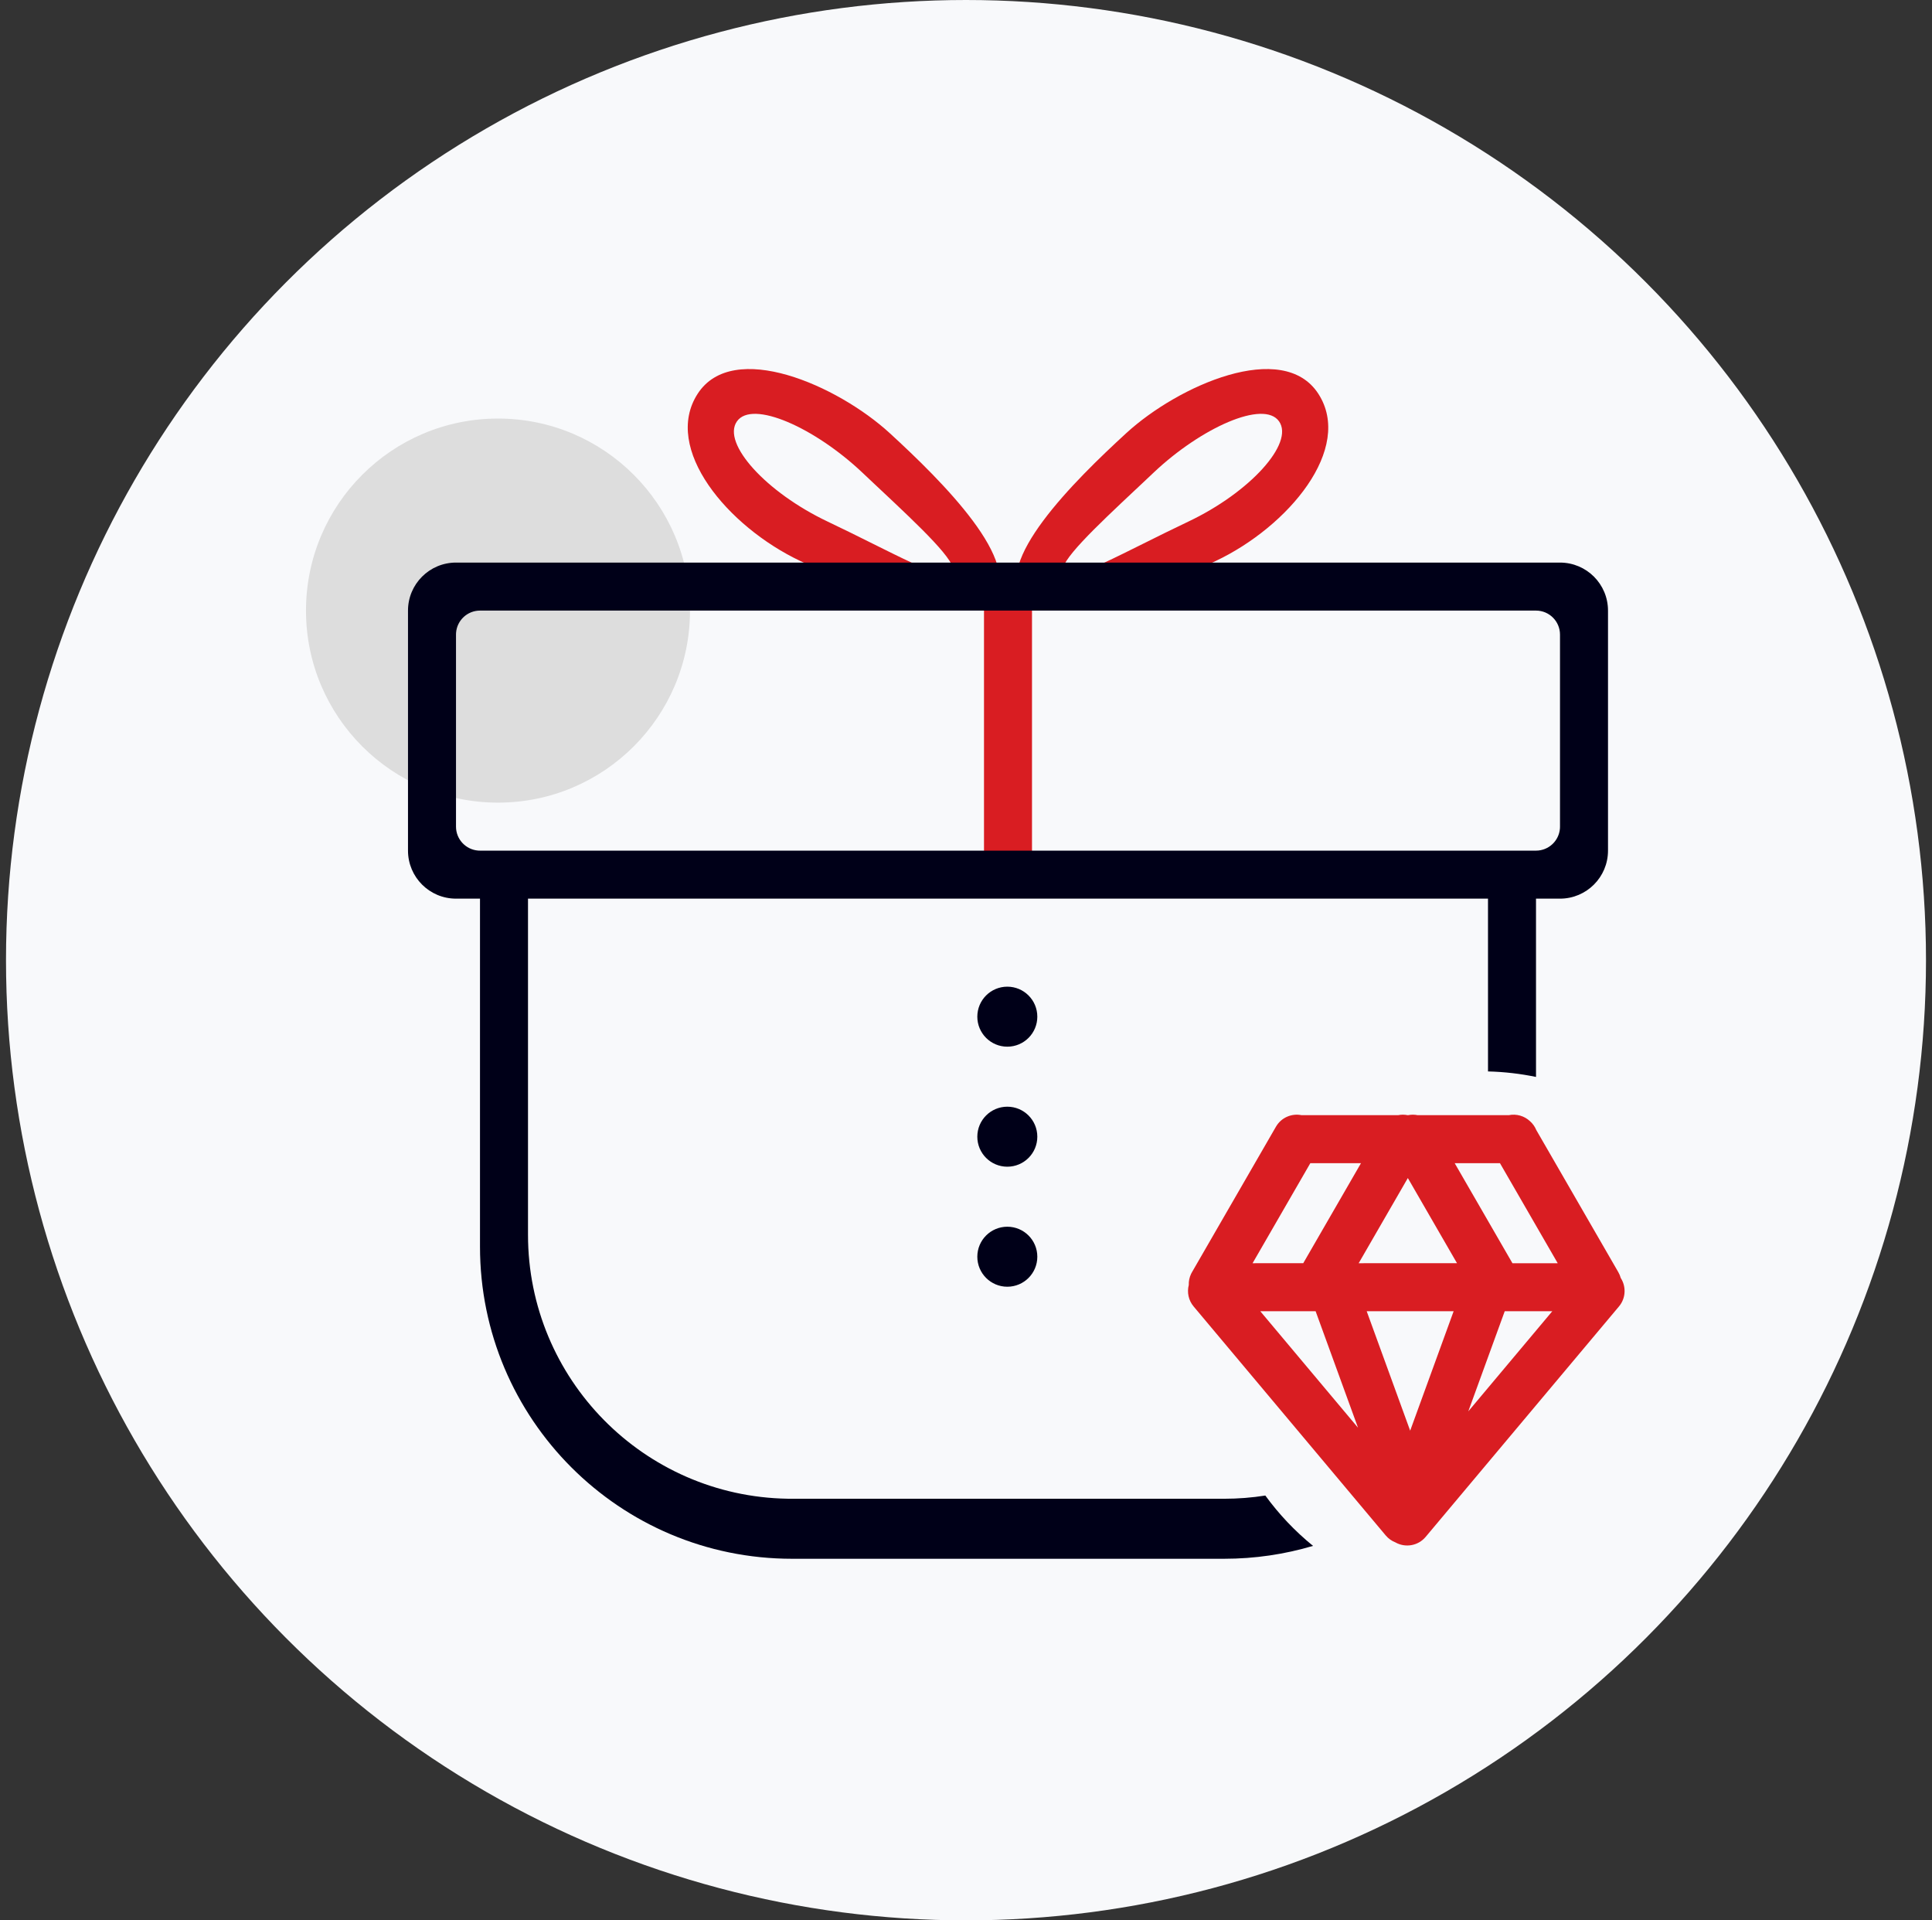 <?xml version="1.0" encoding="UTF-8"?>
<svg xmlns="http://www.w3.org/2000/svg" xmlns:xlink="http://www.w3.org/1999/xlink" width="161px" height="160px" viewBox="0 0 161 160" version="1.1">
  <rect x="0" y="0" width="161" height="160" fill="#333333" stroke="none"/>
  <title>F62ADCC7-1C80-41B9-B749-DD261A4CF828</title>
  <g id="-" stroke="none" stroke-width="1" fill="none" fill-rule="evenodd">
    <g id="IB-介绍经纪商/pc" transform="translate(-1290, -1697)">
      <g id="福利" transform="translate(160, 1013)">
        <g id="编组-3备份-8" transform="translate(1092.5, 634)">
          <g id="独家福利icon" transform="translate(38, 50)">
            <circle id="椭圆形" fill="#F8F9FB" cx="80" cy="80" r="80"></circle>
            <circle id="椭圆形" fill="#DDDDDD" cx="41" cy="50.873" r="16"></circle>
            <rect id="矩形" fill="#D91D22" x="81.5" y="47.862" width="4" height="26.011" rx="1"></rect>
            <path d="M83.443,102.207 C84.824,102.207 85.943,103.326 85.943,104.707 C85.943,106.087 84.824,107.207 83.443,107.207 C82.062,107.207 80.943,106.087 80.943,104.707 C80.943,103.326 82.062,102.207 83.443,102.207 Z M83.443,92.207 C84.824,92.207 85.943,93.326 85.943,94.707 C85.943,96.087 84.824,97.207 83.443,97.207 C82.062,97.207 80.943,96.087 80.943,94.707 C80.943,93.326 82.062,92.207 83.443,92.207 Z M83.443,82.207 C84.824,82.207 85.943,83.326 85.943,84.707 C85.943,86.087 84.824,87.207 83.443,87.207 C82.062,87.207 80.943,86.087 80.943,84.707 C80.943,83.326 82.062,82.207 83.443,82.207 Z" id="形状结合" fill="#000018"></path>
            <path d="M73.65,36.093 C77.994,40.077 84.895,46.916 82.209,50.021 C82.003,50.26 81.769,50.459 81.51,50.623 L75.476,50.623 C74.074,50.215 72.574,49.633 71.057,48.979 L70.461,48.719 C70.263,48.631 70.064,48.543 69.865,48.453 L69.245,48.172 C68.212,47.699 67.187,47.211 66.194,46.742 C60.137,43.876 54.692,37.374 57.635,32.813 C60.578,28.253 69.307,32.108 73.65,36.093 Z M93.35,36.093 C97.693,32.108 106.422,28.253 109.365,32.813 C112.308,37.374 106.863,43.876 100.806,46.742 C99.813,47.211 98.788,47.699 97.755,48.172 L97.755,48.172 L97.135,48.453 L97.135,48.453 L96.539,48.719 L96.539,48.719 L95.943,48.979 C94.426,49.633 92.926,50.215 91.524,50.623 L85.49,50.623 C85.231,50.459 84.997,50.26 84.791,50.021 C82.105,46.916 89.006,40.077 93.35,36.093 Z M60.911,35.108 C59.635,36.931 63.333,41.024 68.488,43.465 C73.643,45.906 78.477,48.707 78.933,47.726 C79.333,46.864 76.21,43.929 72.772,40.701 L72.301,40.26 C71.987,39.964 71.671,39.667 71.356,39.369 C67.419,35.648 62.188,33.285 60.911,35.108 Z M106.089,35.108 C104.812,33.285 99.581,35.648 95.644,39.369 C95.329,39.667 95.013,39.964 94.699,40.26 L94.699,40.26 L94.228,40.701 C90.79,43.929 87.667,46.864 88.067,47.726 C88.523,48.707 93.357,45.906 98.512,43.465 C103.667,41.024 107.365,36.931 106.089,35.108 Z" id="形状结合" fill="#D91D22"></path>
            <path d="M129.5,46.873 C131.709,46.873 133.5,48.664 133.5,50.873 L133.5,70.873 C133.5,73.082 131.709,74.873 129.5,74.873 L127.5,74.873 L127.501,89.728 C126.205,89.459 124.868,89.302 123.501,89.269 L123.5,74.873 L43.5,74.873 L43.5,102.873 C43.5,114.902 53.154,124.676 65.136,124.87 L65.5,124.873 L101.5,124.873 C102.672,124.873 103.822,124.782 104.944,124.605 C106.082,126.17 107.42,127.58 108.92,128.799 C106.569,129.498 104.078,129.873 101.5,129.873 L65.5,129.873 C51.141,129.873 39.5,118.232 39.5,103.873 L39.5,74.873 L37.5,74.873 C35.291,74.873 33.5,73.082 33.5,70.873 L33.5,50.873 C33.5,48.664 35.291,46.873 37.5,46.873 L129.5,46.873 Z M127.5,50.873 L39.5,50.873 C38.446,50.873 37.582,51.689 37.505,52.724 L37.5,52.873 L37.5,68.873 C37.5,69.927 38.316,70.791 39.351,70.868 L39.5,70.873 L127.5,70.873 C128.554,70.873 129.418,70.057 129.495,69.022 L129.5,68.873 L129.5,52.873 C129.5,51.769 128.605,50.873 127.5,50.873 Z" id="形状结合" fill="#000018"></path>
            <path d="M127,93.416 C127.227,93.617 127.408,93.869 127.525,94.154 L134.362,105.998 C134.451,106.152 134.517,106.314 134.562,106.478 C134.998,107.152 134.995,108.043 134.514,108.721 L134.414,108.85 L118.302,128.052 C117.67,128.805 116.603,128.975 115.779,128.505 C115.477,128.387 115.199,128.194 114.976,127.928 L98.968,108.85 C98.536,108.336 98.408,107.667 98.564,107.062 C98.553,106.751 98.615,106.433 98.757,106.136 L98.83,105.998 L105.83,93.873 C106.271,93.11 107.14,92.747 107.959,92.913 L116.009,92.913 C116.267,92.861 116.536,92.859 116.8,92.913 L116.841,92.913 C117.105,92.859 117.374,92.861 117.632,92.913 L125.233,92.913 C125.866,92.784 126.528,92.972 127,93.416 Z M120.636,109.249 L113.392,109.249 L117.014,119.201 L120.636,109.249 Z M109.135,109.249 L104.524,109.249 L112.668,118.954 L109.135,109.249 Z M128.857,109.249 L124.894,109.249 L121.858,117.591 L128.857,109.249 Z M129.31,105.249 L124.497,96.913 L120.724,96.913 L125.537,105.249 L129.31,105.249 Z M112.916,96.913 L108.694,96.913 L103.881,105.249 L108.103,105.248 L112.916,96.913 Z M116.82,98.151 L112.722,105.249 L120.918,105.248 L116.82,98.151 Z" id="形状结合" fill="#D91D22"></path>
          </g>
        </g>
      </g>
    </g>
  </g>
</svg>
